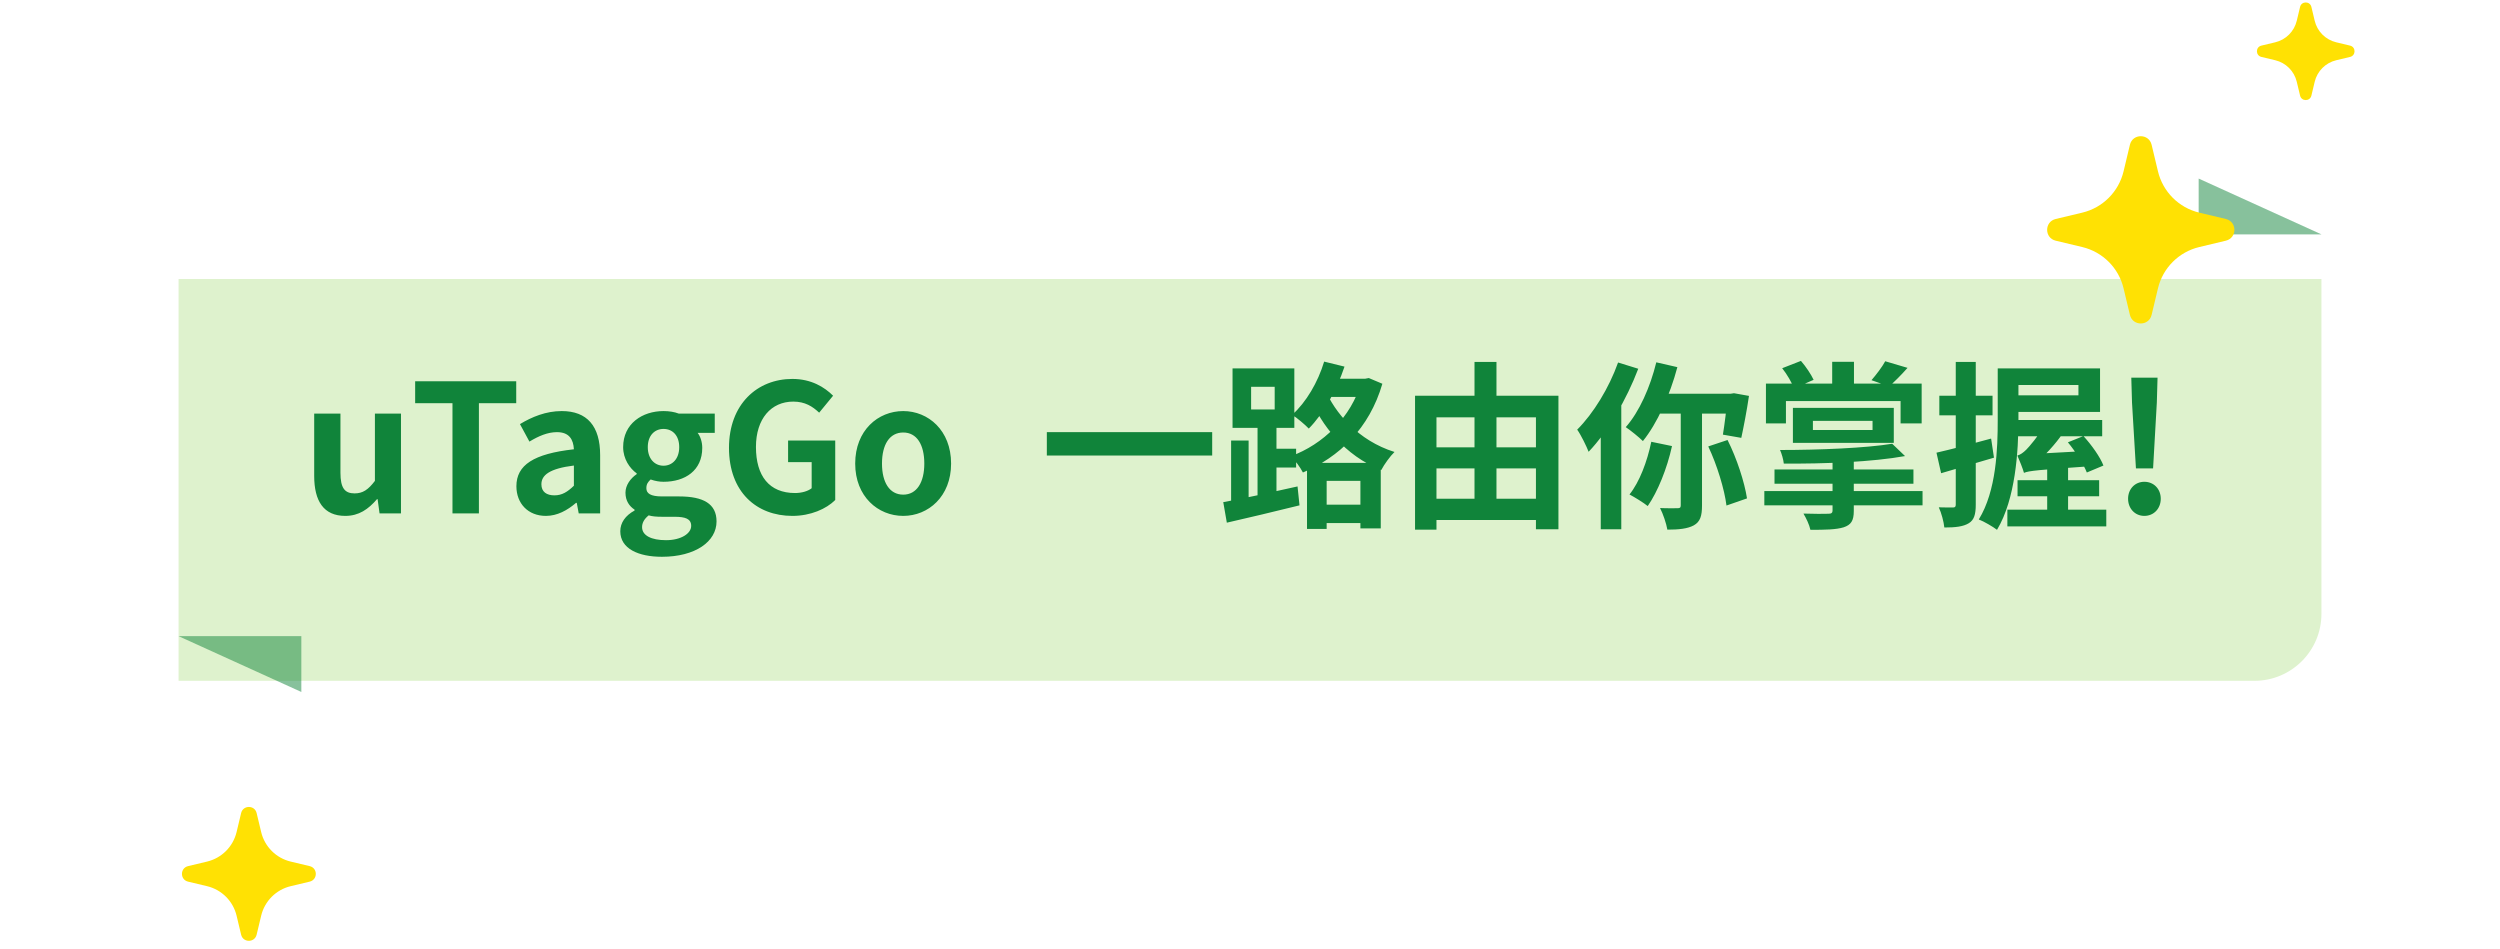<svg width="224" height="85" viewBox="0 0 224 85" fill="none" xmlns="http://www.w3.org/2000/svg">
<g filter="url(#filter0_d_2875_19242)">
<path d="M16 21H208V51C208 54.314 205.314 57 202 57H16V21Z" fill="#DEF2CD"/>
</g>
<path d="M208 21L197 16V21H208Z" fill="#10843A" fill-opacity="0.5"/>
<path d="M16 57L27 62L27 57L16 57Z" fill="#10843A" fill-opacity="0.5"/>
<path d="M30.936 46.224C32.152 46.224 33 45.632 33.784 44.72H33.832L34.008 46H35.928V37.056H33.592V43.088C32.984 43.888 32.504 44.208 31.768 44.208C30.888 44.208 30.504 43.728 30.504 42.352V37.056H28.152V42.64C28.152 44.896 29 46.224 30.936 46.224ZM40.542 46H42.91V36.128H46.254V34.16H37.198V36.128H40.542V46ZM48.909 46.224C49.933 46.224 50.829 45.728 51.613 45.056H51.677L51.853 46H53.773V40.784C53.773 38.176 52.605 36.832 50.333 36.832C48.909 36.832 47.645 37.36 46.589 38L47.437 39.568C48.253 39.072 49.069 38.72 49.901 38.72C51.005 38.72 51.373 39.376 51.421 40.256C47.821 40.656 46.269 41.664 46.269 43.568C46.269 45.104 47.309 46.224 48.909 46.224ZM49.677 44.384C48.989 44.384 48.509 44.08 48.509 43.392C48.509 42.576 49.229 41.984 51.421 41.712V43.52C50.845 44.08 50.349 44.384 49.677 44.384ZM59.306 49.888C62.298 49.888 64.202 48.528 64.202 46.72C64.202 45.136 63.018 44.48 60.858 44.48H59.322C58.282 44.48 57.914 44.208 57.914 43.744C57.914 43.376 58.058 43.184 58.298 42.96C58.698 43.104 59.098 43.168 59.45 43.168C61.386 43.168 62.922 42.16 62.922 40.128C62.922 39.584 62.746 39.088 62.506 38.784H64.042V37.056H60.81C60.442 36.912 59.962 36.832 59.45 36.832C57.562 36.832 55.834 37.952 55.834 40.064C55.834 41.12 56.426 41.968 57.05 42.416V42.48C56.49 42.864 56.042 43.472 56.042 44.144C56.042 44.88 56.394 45.36 56.858 45.664V45.744C56.026 46.192 55.578 46.848 55.578 47.6C55.578 49.168 57.21 49.888 59.306 49.888ZM59.45 41.728C58.666 41.728 58.042 41.12 58.042 40.064C58.042 39.008 58.666 38.432 59.45 38.432C60.25 38.432 60.858 39.008 60.858 40.064C60.858 41.12 60.234 41.728 59.45 41.728ZM59.674 48.4C58.362 48.4 57.53 47.984 57.53 47.232C57.53 46.864 57.706 46.512 58.122 46.176C58.442 46.272 58.81 46.304 59.354 46.304H60.442C61.402 46.304 61.93 46.48 61.93 47.12C61.93 47.808 61.018 48.4 59.674 48.4ZM70.997 46.224C72.629 46.224 74.037 45.6 74.837 44.8V39.472H70.613V41.408H72.725V43.744C72.389 44.016 71.813 44.176 71.237 44.176C68.917 44.176 67.733 42.64 67.733 40.048C67.733 37.52 69.093 35.984 71.077 35.984C72.133 35.984 72.805 36.416 73.397 36.976L74.645 35.456C73.877 34.688 72.693 33.952 70.997 33.952C67.845 33.952 65.317 36.224 65.317 40.128C65.317 44.08 67.781 46.224 70.997 46.224ZM80.93 46.224C83.17 46.224 85.218 44.496 85.218 41.536C85.218 38.56 83.17 36.832 80.93 36.832C78.674 36.832 76.626 38.56 76.626 41.536C76.626 44.496 78.674 46.224 80.93 46.224ZM80.93 44.32C79.698 44.32 79.026 43.216 79.026 41.536C79.026 39.84 79.698 38.752 80.93 38.752C82.146 38.752 82.818 39.84 82.818 41.536C82.818 43.216 82.146 44.32 80.93 44.32ZM93.796 38.72V40.816H108.612V38.72H93.796ZM117.892 45.216V46.864H122.932V45.216H117.892ZM118.58 33.936V35.568H122.644V33.936H118.58ZM117.108 41.472V47.392H118.868V43.088H121.892V47.344H123.716V41.472H117.108ZM121.972 33.936V34.24C121.076 37.376 118.548 39.824 115.652 40.88C116.036 41.232 116.516 41.888 116.74 42.336C119.988 40.96 122.692 38.4 123.86 34.384L122.644 33.872L122.308 33.936H121.972ZM118.644 32.4C118.084 34.256 117.028 36.048 115.78 37.168C116.212 37.44 116.948 38.064 117.267 38.4C118.564 37.088 119.748 35.008 120.468 32.848L118.644 32.4ZM118.692 34.832L117.396 35.664C118.372 38.032 120.468 40.832 123.764 42.112C124.02 41.616 124.564 40.864 124.948 40.496C121.684 39.472 119.604 36.992 118.692 34.832ZM110.308 39.472V45.296H111.876V39.472H110.308ZM112.1 34.656H114.212V36.688H112.1V34.656ZM110.436 33.008V38.336H115.972V33.008H110.436ZM112.676 37.664V44.816H114.372V37.664H112.676ZM109.604 44.992L109.924 46.832C111.748 46.416 114.18 45.84 116.436 45.28L116.26 43.584C113.86 44.128 111.299 44.688 109.604 44.992ZM113.348 40.208V41.888H116.132V40.208H113.348ZM127.748 40.08V41.968H138.548V40.08H127.748ZM127.748 44.688V46.592H138.532V44.688H127.748ZM126.788 35.456V47.456H128.708V37.392H137.62V47.424H139.636V35.456H126.788ZM132.116 32.432V45.696H134.084V32.432H132.116ZM148.404 32.464C147.86 34.688 146.884 36.896 145.668 38.272C146.1 38.56 146.868 39.184 147.204 39.52C148.484 37.936 149.62 35.424 150.292 32.896L148.404 32.464ZM147.956 39.584C147.588 41.36 146.9 43.184 146.004 44.304C146.452 44.544 147.268 45.04 147.636 45.344C148.532 44.048 149.364 42 149.812 39.968L147.956 39.584ZM148.756 35.28L148.036 37.056H155.316V35.28H148.756ZM150.595 36.064V45.28C150.595 45.488 150.516 45.536 150.308 45.536C150.084 45.536 149.411 45.552 148.74 45.52C149.012 46.048 149.3 46.896 149.396 47.456C150.42 47.456 151.204 47.376 151.764 47.072C152.34 46.752 152.5 46.224 152.5 45.296V36.064H150.595ZM153.06 40C153.844 41.648 154.516 43.856 154.692 45.296L156.532 44.656C156.308 43.2 155.62 41.072 154.788 39.424L153.06 40ZM154.804 35.28V35.536C154.692 36.656 154.516 38.08 154.372 38.944L156.02 39.232C156.228 38.272 156.516 36.784 156.708 35.472L155.364 35.232L155.06 35.28H154.804ZM144.98 32.48C144.164 34.768 142.772 37.04 141.316 38.496C141.652 38.96 142.164 40.016 142.34 40.48C144.084 38.656 145.748 35.776 146.788 33.04L144.98 32.48ZM143.428 36.896V47.424H145.268V35.088L145.252 35.072L143.428 36.896ZM162.436 37.712H167.78V38.528H162.436V37.712ZM160.644 36.544V39.68H169.684V36.544H160.644ZM158.996 42.064V43.344H171.444V42.064H158.996ZM158.084 44V45.28H172.26V44H158.084ZM164.196 40.976V45.728C164.196 45.968 164.084 46.032 163.812 46.032C163.556 46.048 162.452 46.048 161.588 46.016C161.828 46.416 162.116 47.008 162.212 47.472C163.556 47.472 164.5 47.456 165.188 47.248C165.86 47.024 166.1 46.656 166.1 45.776V40.976H164.196ZM169.54 39.76C167.22 40.144 163.012 40.32 159.492 40.32C159.636 40.64 159.796 41.184 159.828 41.536C163.428 41.568 167.78 41.392 170.692 40.864L169.54 39.76ZM164.164 32.416V35.296H166.116V32.416H164.164ZM158.228 34.368V37.936H160.02V35.936H170.292V37.936H172.18V34.368H158.228ZM159.684 32.992C160.116 33.536 160.564 34.304 160.74 34.8L162.5 34.032C162.276 33.552 161.812 32.848 161.364 32.336L159.684 32.992ZM168.916 32.368C168.644 32.88 168.1 33.584 167.684 34.064L169.268 34.624C169.716 34.224 170.324 33.632 170.916 32.96L168.916 32.368ZM173.508 40.56L173.924 42.4C175.316 41.984 177.044 41.488 178.66 41.008L178.404 39.296C176.628 39.792 174.772 40.272 173.508 40.56ZM173.764 35.456V37.216H178.532V35.456H173.764ZM175.236 32.432V45.2C175.236 45.408 175.172 45.472 174.98 45.472C174.788 45.472 174.26 45.472 173.715 45.456C173.956 45.968 174.164 46.768 174.212 47.264C175.22 47.264 175.908 47.184 176.404 46.88C176.884 46.592 177.028 46.08 177.028 45.216V32.432H175.236ZM183.428 41.728V46.24H185.3V41.728H183.428ZM179.844 33.008V34.496H186.228V35.424H179.844V36.912H188.164V33.008H179.844ZM180.212 37.632V39.088H188.356V37.632H180.212ZM179.86 45.664V47.168H188.724V45.664H179.86ZM180.772 43.024V44.464H188.084V43.024H180.772ZM185.284 39.632C185.972 40.464 186.692 41.6 186.98 42.336L188.468 41.712C188.18 40.96 187.412 39.872 186.676 39.072L185.284 39.632ZM178.996 33.008V37.6C178.996 40.192 178.884 43.968 177.299 46.544C177.764 46.72 178.58 47.2 178.932 47.472C180.596 44.704 180.852 40.4 180.852 37.6V33.008H178.996ZM181.348 42.368C181.348 42.048 182.356 41.552 182.356 41.552V41.536C183.22 40.832 184.164 39.792 184.836 38.816L183.188 38.016C182.692 39.04 181.812 40.032 181.556 40.288C181.284 40.56 181.012 40.752 180.756 40.816C180.948 41.248 181.252 42.016 181.348 42.368ZM181.348 42.368C181.812 42.176 182.548 42.112 187.716 41.744C187.556 41.408 187.268 40.832 187.124 40.4L182.164 40.672L181.3 41.168L181.348 42.368ZM191.38 41.968H192.916L193.252 36.064L193.316 33.84H190.964L191.028 36.064L191.38 41.968ZM192.132 46.224C192.98 46.224 193.604 45.568 193.604 44.688C193.604 43.808 192.98 43.168 192.132 43.168C191.299 43.168 190.676 43.808 190.676 44.688C190.676 45.568 191.299 46.224 192.132 46.224Z" fill="#10843A"/>
<path d="M190.84 12.972C191.085 11.949 192.541 11.949 192.785 12.972L193.354 15.351C193.792 17.184 195.222 18.615 197.055 19.053L199.434 19.621C200.458 19.866 200.458 21.322 199.434 21.566L197.055 22.135C195.222 22.573 193.792 24.003 193.354 25.836L192.785 28.215C192.541 29.239 191.085 29.239 190.84 28.215L190.272 25.836C189.834 24.003 188.403 22.573 186.57 22.135L184.191 21.566C183.168 21.322 183.168 19.866 184.191 19.621L186.571 19.053C188.403 18.615 189.834 17.184 190.272 15.351L190.84 12.972Z" fill="#FFE103"/>
<path d="M206.087 0.621C206.214 0.087 206.973 0.087 207.101 0.621L207.397 1.861C207.625 2.816 208.371 3.562 209.326 3.79L210.566 4.087C211.1 4.214 211.1 4.973 210.566 5.101L209.326 5.397C208.371 5.625 207.625 6.371 207.397 7.326L207.101 8.566C206.973 9.1 206.214 9.1 206.087 8.566L205.79 7.326C205.562 6.371 204.816 5.625 203.861 5.397L202.621 5.101C202.088 4.973 202.088 4.214 202.621 4.087L203.861 3.79C204.816 3.562 205.562 2.816 205.79 1.861L206.087 0.621Z" fill="#FFE103"/>
<path d="M21.604 72.852C21.779 72.12 22.82 72.12 22.994 72.852L23.401 74.552C23.714 75.862 24.736 76.885 26.046 77.198L27.747 77.604C28.479 77.779 28.479 78.82 27.747 78.995L26.046 79.401C24.736 79.714 23.714 80.737 23.401 82.046L22.994 83.747C22.82 84.479 21.779 84.479 21.604 83.747L21.198 82.046C20.885 80.737 19.862 79.714 18.552 79.401L16.852 78.995C16.12 78.82 16.12 77.779 16.852 77.604L18.552 77.198C19.862 76.885 20.885 75.862 21.198 74.552L21.604 72.852Z" fill="#FFE103"/>
<defs>
<filter id="filter0_d_2875_19242" x="0" y="9" width="224" height="68" filterUnits="userSpaceOnUse" color-interpolation-filters="sRGB">
<feFlood flood-opacity="0" result="BackgroundImageFix"/>
<feColorMatrix in="SourceAlpha" type="matrix" values="0 0 0 0 0 0 0 0 0 0 0 0 0 0 0 0 0 0 127 0" result="hardAlpha"/>
<feOffset dy="4"/>
<feGaussianBlur stdDeviation="8"/>
<feComposite in2="hardAlpha" operator="out"/>
<feColorMatrix type="matrix" values="0 0 0 0 0 0 0 0 0 0 0 0 0 0 0 0 0 0 0.1 0"/>
<feBlend mode="normal" in2="BackgroundImageFix" result="effect1_dropShadow_2875_19242"/>
<feBlend mode="normal" in="SourceGraphic" in2="effect1_dropShadow_2875_19242" result="shape"/>
</filter>
</defs>
</svg>
